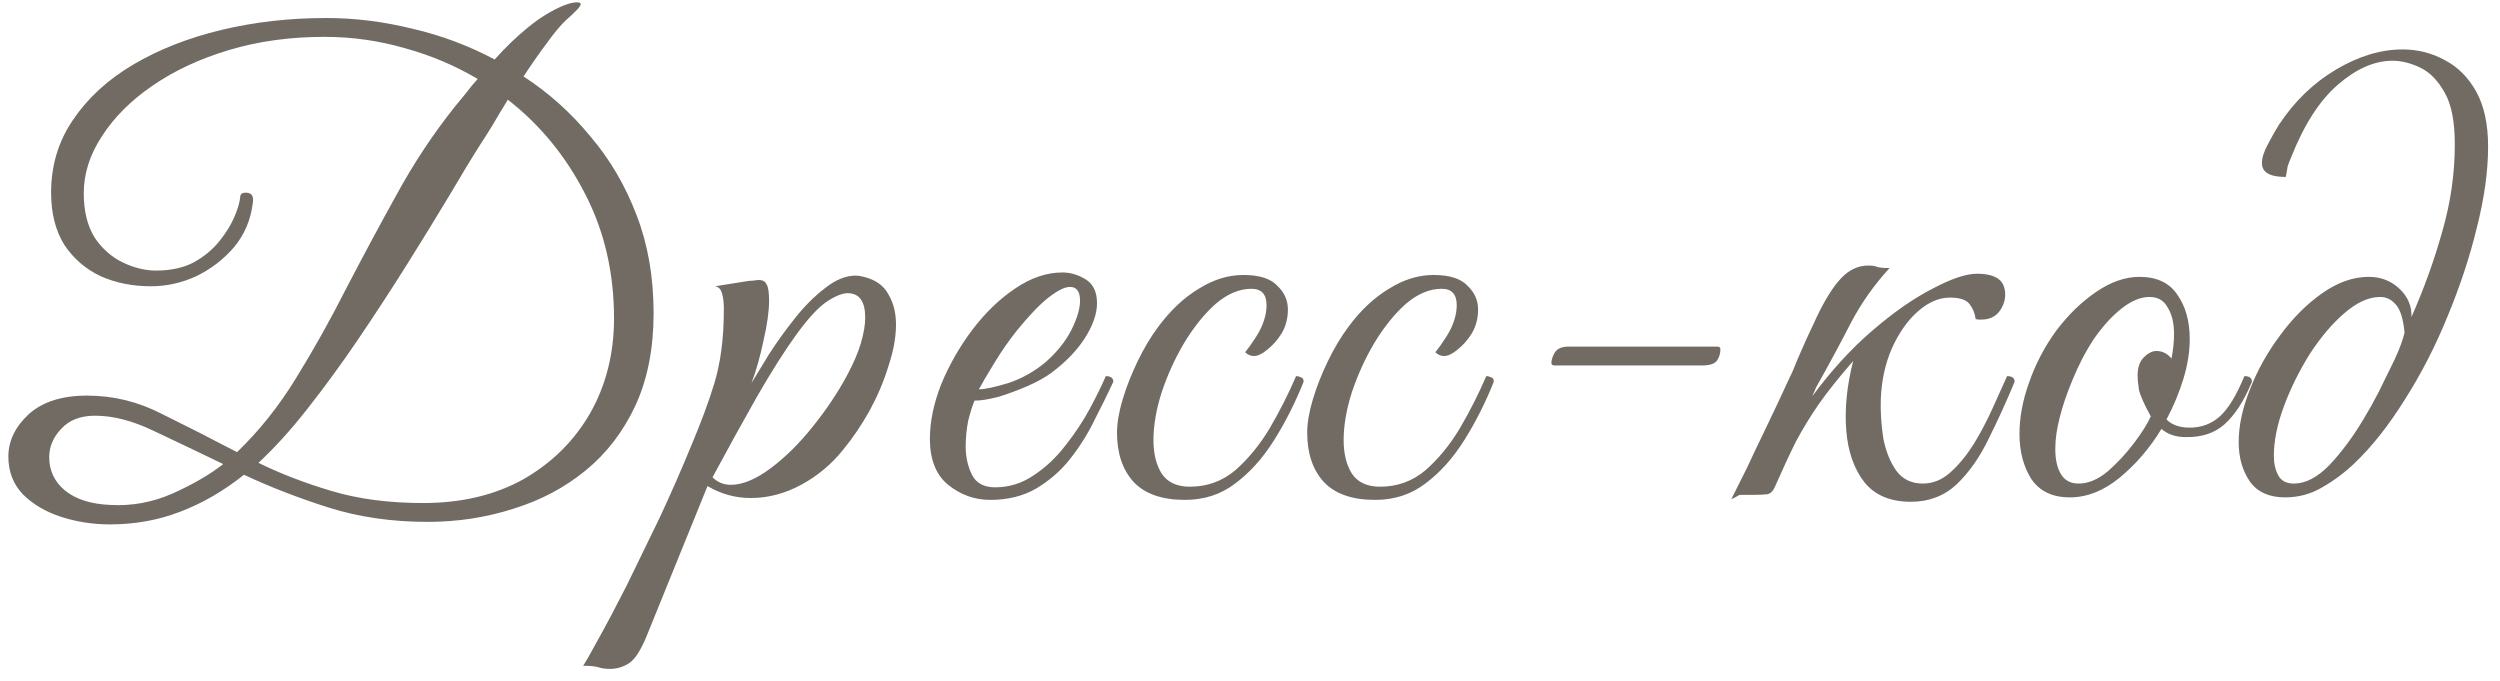 <?xml version="1.0" encoding="UTF-8"?> <svg xmlns="http://www.w3.org/2000/svg" width="191" height="52" viewBox="0 0 191 52" fill="none"><path d="M8.415 40.064C7.104 40.064 5.856 39.872 4.671 39.488C3.487 39.104 2.511 38.528 1.744 37.76C1.008 36.992 0.639 36.032 0.639 34.88C0.639 33.696 1.151 32.624 2.175 31.664C3.232 30.704 4.72 30.224 6.639 30.224C8.655 30.224 10.559 30.688 12.351 31.616C14.175 32.512 16.096 33.488 18.111 34.544C19.808 32.912 21.311 31.024 22.623 28.88C23.968 26.704 25.247 24.416 26.463 22.016C27.712 19.616 28.991 17.232 30.303 14.864C31.616 12.464 33.087 10.24 34.719 8.192C35.008 7.84 35.295 7.488 35.584 7.136C35.871 6.752 36.175 6.384 36.495 6.032C34.767 5.008 32.911 4.224 30.927 3.68C28.944 3.104 26.895 2.816 24.784 2.816C22.16 2.816 19.727 3.152 17.488 3.824C15.248 4.496 13.296 5.408 11.632 6.56C9.999 7.68 8.72 8.96 7.792 10.4C6.864 11.808 6.399 13.264 6.399 14.768C6.399 16.112 6.671 17.232 7.215 18.128C7.792 18.992 8.511 19.632 9.376 20.048C10.239 20.464 11.088 20.672 11.919 20.672C13.04 20.672 13.999 20.464 14.8 20.048C15.6 19.6 16.256 19.056 16.767 18.416C17.279 17.776 17.663 17.152 17.919 16.544C18.175 15.936 18.32 15.44 18.352 15.056C18.352 14.832 18.495 14.72 18.784 14.72C19.232 14.72 19.407 14.992 19.311 15.536C19.151 16.816 18.672 17.936 17.872 18.896C17.072 19.824 16.111 20.56 14.992 21.104C13.871 21.616 12.72 21.872 11.536 21.872C10.127 21.872 8.848 21.616 7.696 21.104C6.543 20.56 5.615 19.76 4.912 18.704C4.239 17.616 3.904 16.288 3.904 14.72C3.904 12.64 4.463 10.784 5.583 9.152C6.704 7.488 8.239 6.08 10.191 4.928C12.143 3.776 14.383 2.896 16.912 2.288C19.439 1.68 22.111 1.376 24.927 1.376C27.104 1.376 29.296 1.648 31.503 2.192C33.712 2.704 35.807 3.488 37.791 4.544C38.623 3.616 39.471 2.8 40.336 2.096C41.231 1.36 42.144 0.8 43.072 0.416C43.487 0.256 43.824 0.176 44.08 0.176C44.272 0.176 44.367 0.224 44.367 0.32C44.367 0.48 43.999 0.88 43.264 1.52C42.847 1.904 42.352 2.496 41.776 3.296C41.2 4.064 40.608 4.912 39.999 5.84C41.919 7.088 43.615 8.608 45.087 10.4C46.592 12.16 47.776 14.176 48.639 16.448C49.504 18.688 49.935 21.184 49.935 23.936C49.935 26.624 49.471 28.976 48.544 30.992C47.615 32.976 46.352 34.624 44.752 35.936C43.151 37.248 41.312 38.224 39.231 38.864C37.151 39.536 34.959 39.872 32.656 39.872C29.936 39.872 27.407 39.504 25.072 38.768C22.767 38.032 20.623 37.2 18.64 36.272C17.072 37.52 15.44 38.464 13.743 39.104C12.079 39.744 10.303 40.064 8.415 40.064ZM36.736 10.976C36.063 12.032 35.248 13.376 34.288 15.008C33.328 16.608 32.255 18.352 31.072 20.24C29.887 22.128 28.655 24.016 27.375 25.904C26.096 27.792 24.799 29.568 23.488 31.232C22.207 32.864 20.959 34.24 19.744 35.36C21.439 36.192 23.311 36.912 25.36 37.52C27.407 38.128 29.727 38.432 32.319 38.432C35.264 38.432 37.824 37.824 39.999 36.608C42.175 35.36 43.871 33.68 45.087 31.568C46.303 29.424 46.911 27.008 46.911 24.32C46.911 20.832 46.175 17.664 44.703 14.816C43.231 11.936 41.264 9.536 38.8 7.616C38.383 8.288 37.999 8.928 37.648 9.536C37.295 10.112 36.992 10.592 36.736 10.976ZM8.415 38.576C10.047 38.672 11.632 38.384 13.168 37.712C14.736 37.008 16.032 36.256 17.055 35.456C15.136 34.528 13.36 33.68 11.727 32.912C10.127 32.144 8.639 31.76 7.263 31.76C6.144 31.76 5.279 32.096 4.671 32.768C4.064 33.408 3.76 34.128 3.76 34.928C3.76 35.952 4.16 36.8 4.96 37.472C5.792 38.144 6.944 38.512 8.415 38.576ZM46.614 51.104C46.23 51.104 45.91 51.056 45.654 50.96C45.366 50.896 44.998 50.864 44.55 50.864C44.71 50.64 45.094 49.968 45.702 48.848C46.31 47.76 47.03 46.4 47.862 44.768C48.662 43.136 49.51 41.392 50.406 39.536C51.27 37.68 52.07 35.856 52.806 34.064C53.574 32.24 54.166 30.64 54.582 29.264C54.806 28.528 54.982 27.696 55.11 26.768C55.238 25.808 55.302 24.736 55.302 23.552C55.302 23.104 55.254 22.72 55.158 22.4C55.062 22.08 54.886 21.904 54.63 21.872L57.03 21.488C57.222 21.456 57.398 21.44 57.558 21.44C57.718 21.408 57.862 21.392 57.99 21.392C58.278 21.392 58.47 21.504 58.566 21.728C58.694 21.92 58.758 22.336 58.758 22.976C58.758 23.776 58.614 24.8 58.326 26.048C58.07 27.264 57.766 28.336 57.414 29.264C57.766 28.688 58.214 27.952 58.758 27.056C59.334 26.16 59.99 25.248 60.726 24.32C61.462 23.392 62.23 22.624 63.03 22.016C63.83 21.376 64.614 21.056 65.382 21.056C65.542 21.056 65.75 21.088 66.006 21.152C66.902 21.376 67.526 21.824 67.878 22.496C68.262 23.136 68.454 23.904 68.454 24.8C68.454 25.76 68.262 26.816 67.878 27.968C67.526 29.12 67.046 30.256 66.438 31.376C65.83 32.464 65.158 33.456 64.422 34.352C63.526 35.472 62.454 36.368 61.206 37.04C59.958 37.712 58.678 38.048 57.366 38.048C56.182 38.048 55.078 37.744 54.054 37.136L49.398 48.608C48.95 49.696 48.502 50.384 48.054 50.672C47.606 50.96 47.126 51.104 46.614 51.104ZM55.83 37.04C56.726 37.04 57.734 36.624 58.854 35.792C59.974 34.96 61.046 33.904 62.07 32.624C63.126 31.312 64.006 30 64.71 28.688C65.19 27.792 65.542 26.976 65.766 26.24C65.99 25.472 66.102 24.816 66.102 24.272C66.102 23.024 65.654 22.4 64.758 22.4C64.342 22.4 63.798 22.624 63.126 23.072C62.486 23.52 61.734 24.336 60.87 25.52C59.942 26.8 58.918 28.416 57.798 30.368C56.71 32.288 55.59 34.32 54.438 36.464C54.822 36.848 55.286 37.04 55.83 37.04ZM75.651 38.192C74.467 38.192 73.395 37.808 72.435 37.04C71.507 36.272 71.043 35.104 71.043 33.536C71.043 32.224 71.331 30.832 71.907 29.36C72.515 27.888 73.299 26.512 74.259 25.232C75.251 23.92 76.339 22.864 77.523 22.064C78.739 21.232 79.955 20.816 81.171 20.816C81.779 20.816 82.371 20.992 82.947 21.344C83.523 21.696 83.811 22.304 83.811 23.168C83.811 23.968 83.507 24.848 82.899 25.808C82.291 26.768 81.427 27.664 80.307 28.496C79.827 28.848 79.219 29.184 78.483 29.504C77.747 29.824 77.011 30.096 76.275 30.32C75.539 30.512 74.931 30.608 74.451 30.608C74.291 30.992 74.131 31.504 73.971 32.144C73.843 32.784 73.779 33.44 73.779 34.112C73.779 34.912 73.939 35.632 74.259 36.272C74.579 36.912 75.171 37.232 76.035 37.232C77.091 37.232 78.067 36.928 78.963 36.32C79.891 35.712 80.707 34.944 81.411 34.016C82.147 33.088 82.771 32.144 83.283 31.184C83.795 30.224 84.195 29.408 84.483 28.736C84.867 28.736 85.059 28.88 85.059 29.168C84.643 30.064 84.163 31.04 83.619 32.096C83.107 33.152 82.483 34.144 81.747 35.072C81.043 35.968 80.179 36.72 79.155 37.328C78.163 37.904 76.995 38.192 75.651 38.192ZM74.787 29.744C75.235 29.744 75.987 29.584 77.043 29.264C78.099 28.912 79.059 28.368 79.923 27.632C80.755 26.896 81.395 26.096 81.843 25.232C82.291 24.336 82.515 23.584 82.515 22.976C82.515 22.272 82.259 21.92 81.747 21.92C81.363 21.92 80.835 22.176 80.163 22.688C79.491 23.2 78.659 24.064 77.667 25.28C77.059 26.048 76.483 26.88 75.939 27.776C75.395 28.672 75.011 29.328 74.787 29.744ZM90.524 38.192C88.764 38.192 87.452 37.728 86.588 36.8C85.756 35.872 85.34 34.624 85.34 33.056C85.34 32.32 85.484 31.472 85.772 30.512C86.06 29.552 86.444 28.576 86.924 27.584C87.404 26.592 87.932 25.712 88.508 24.944C89.436 23.696 90.46 22.736 91.58 22.064C92.7 21.36 93.836 21.008 94.988 21.008C96.204 21.008 97.068 21.28 97.58 21.824C98.124 22.336 98.396 22.944 98.396 23.648C98.396 24.32 98.236 24.928 97.916 25.472C97.596 25.984 97.228 26.4 96.812 26.72C96.428 27.04 96.092 27.2 95.804 27.2C95.548 27.2 95.324 27.104 95.132 26.912C95.388 26.592 95.66 26.208 95.948 25.76C96.236 25.312 96.444 24.88 96.572 24.464C96.7 24.08 96.764 23.696 96.764 23.312C96.764 22.48 96.38 22.064 95.612 22.064C94.684 22.064 93.772 22.448 92.876 23.216C92.012 23.984 91.212 24.976 90.476 26.192C89.772 27.376 89.196 28.64 88.748 29.984C88.332 31.296 88.124 32.512 88.124 33.632C88.124 34.656 88.332 35.504 88.748 36.176C89.196 36.848 89.916 37.184 90.908 37.184C92.22 37.184 93.372 36.768 94.364 35.936C95.356 35.072 96.236 34 97.004 32.72C97.772 31.408 98.444 30.08 99.02 28.736C99.148 28.736 99.276 28.768 99.404 28.832C99.532 28.864 99.596 28.976 99.596 29.168C98.956 30.768 98.204 32.256 97.34 33.632C96.476 35.008 95.484 36.112 94.364 36.944C93.276 37.776 91.996 38.192 90.524 38.192ZM105.054 38.192C103.294 38.192 101.982 37.728 101.118 36.8C100.286 35.872 99.87 34.624 99.87 33.056C99.87 32.32 100.014 31.472 100.302 30.512C100.59 29.552 100.974 28.576 101.454 27.584C101.934 26.592 102.462 25.712 103.038 24.944C103.966 23.696 104.99 22.736 106.11 22.064C107.23 21.36 108.366 21.008 109.518 21.008C110.734 21.008 111.598 21.28 112.11 21.824C112.654 22.336 112.926 22.944 112.926 23.648C112.926 24.32 112.766 24.928 112.446 25.472C112.126 25.984 111.758 26.4 111.342 26.72C110.958 27.04 110.622 27.2 110.334 27.2C110.078 27.2 109.854 27.104 109.662 26.912C109.918 26.592 110.19 26.208 110.478 25.76C110.766 25.312 110.974 24.88 111.102 24.464C111.23 24.08 111.294 23.696 111.294 23.312C111.294 22.48 110.91 22.064 110.142 22.064C109.214 22.064 108.302 22.448 107.406 23.216C106.542 23.984 105.742 24.976 105.006 26.192C104.302 27.376 103.726 28.64 103.278 29.984C102.862 31.296 102.654 32.512 102.654 33.632C102.654 34.656 102.862 35.504 103.278 36.176C103.726 36.848 104.446 37.184 105.438 37.184C106.75 37.184 107.902 36.768 108.894 35.936C109.886 35.072 110.766 34 111.534 32.72C112.302 31.408 112.974 30.08 113.55 28.736C113.678 28.736 113.806 28.768 113.934 28.832C114.062 28.864 114.126 28.976 114.126 29.168C113.486 30.768 112.734 32.256 111.87 33.632C111.006 35.008 110.014 36.112 108.894 36.944C107.806 37.776 106.526 38.192 105.054 38.192ZM118.767 27.92C118.607 27.92 118.527 27.856 118.527 27.728C118.527 27.504 118.607 27.248 118.767 26.96C118.959 26.64 119.311 26.48 119.823 26.48H131.199C131.359 26.48 131.439 26.544 131.439 26.672C131.439 27.024 131.343 27.328 131.151 27.584C130.959 27.808 130.591 27.92 130.047 27.92H118.767ZM138.749 29.6L138.461 30.272C139.901 28.32 141.421 26.656 143.021 25.28C144.653 23.872 146.189 22.8 147.629 22.064C149.069 21.296 150.205 20.912 151.037 20.912C152.125 20.912 152.797 21.2 153.053 21.776C153.149 22 153.197 22.24 153.197 22.496C153.197 22.976 153.037 23.424 152.717 23.84C152.397 24.224 151.949 24.416 151.373 24.416C151.341 24.416 151.277 24.416 151.181 24.416C151.085 24.416 151.005 24.4 150.941 24.368C150.877 23.92 150.717 23.536 150.461 23.216C150.205 22.896 149.709 22.736 148.973 22.736C148.141 22.736 147.325 23.088 146.525 23.792C145.757 24.464 145.101 25.392 144.557 26.576C144.045 27.728 143.757 29.024 143.693 30.464C143.661 31.456 143.725 32.464 143.885 33.488C144.077 34.48 144.413 35.312 144.893 35.984C145.373 36.624 146.045 36.944 146.909 36.944C147.677 36.944 148.381 36.656 149.021 36.08C149.661 35.504 150.253 34.784 150.797 33.92C151.341 33.024 151.821 32.112 152.237 31.184C152.653 30.256 153.021 29.44 153.341 28.736C153.725 28.736 153.917 28.88 153.917 29.168C153.309 30.64 152.653 32.08 151.949 33.488C151.277 34.896 150.461 36.064 149.501 36.992C148.541 37.888 147.373 38.336 145.997 38.336C144.429 38.336 143.245 37.84 142.445 36.848C141.645 35.824 141.181 34.496 141.053 32.864C140.925 31.232 141.101 29.472 141.581 27.584C140.493 28.832 139.613 29.936 138.941 30.896C138.301 31.824 137.725 32.768 137.213 33.728C136.733 34.688 136.205 35.824 135.629 37.136C135.469 37.52 135.261 37.728 135.005 37.76C134.781 37.792 134.413 37.808 133.901 37.808H132.989C132.893 37.808 132.781 37.856 132.653 37.952C132.525 38.016 132.397 38.08 132.269 38.144C132.653 37.376 133.053 36.576 133.469 35.744C133.853 34.912 134.317 33.936 134.861 32.816C135.405 31.696 136.045 30.336 136.781 28.736C136.845 28.64 137.037 28.192 137.357 27.392C137.709 26.56 138.189 25.504 138.797 24.224C139.437 22.88 140.061 21.888 140.669 21.248C141.277 20.608 141.965 20.288 142.733 20.288C143.021 20.288 143.245 20.32 143.405 20.384C143.565 20.448 143.885 20.48 144.365 20.48C143.213 21.728 142.237 23.104 141.437 24.608C140.669 26.112 139.773 27.776 138.749 29.6ZM158.128 38C156.816 38 155.84 37.536 155.2 36.608C154.592 35.648 154.288 34.496 154.288 33.152C154.288 31.904 154.528 30.608 155.008 29.264C155.52 27.792 156.224 26.448 157.12 25.232C158.048 24.016 159.056 23.04 160.144 22.304C161.264 21.536 162.368 21.152 163.456 21.152C164.768 21.152 165.728 21.6 166.336 22.496C166.976 23.392 167.296 24.528 167.296 25.904C167.296 26.864 167.136 27.872 166.816 28.928C166.496 29.984 166.064 31.024 165.52 32.048C165.936 32.464 166.528 32.672 167.296 32.672C168.192 32.672 168.96 32.384 169.6 31.808C170.24 31.232 170.864 30.208 171.472 28.736C171.856 28.736 172.048 28.88 172.048 29.168C171.44 30.64 170.736 31.728 169.936 32.432C169.168 33.104 168.176 33.424 166.96 33.392C166.224 33.392 165.616 33.184 165.136 32.768C164.24 34.24 163.168 35.488 161.92 36.512C160.704 37.504 159.44 38 158.128 38ZM158.8 36.944C159.536 36.944 160.272 36.64 161.008 36.032C161.744 35.392 162.416 34.672 163.024 33.872C163.632 33.072 164.064 32.384 164.32 31.808C163.808 30.88 163.504 30.192 163.408 29.744C163.344 29.264 163.312 28.912 163.312 28.688C163.312 28.08 163.472 27.616 163.792 27.296C164.112 26.976 164.432 26.816 164.752 26.816C165.2 26.816 165.584 27.008 165.904 27.392C165.968 27.04 166.016 26.72 166.048 26.432C166.08 26.112 166.096 25.808 166.096 25.52C166.096 24.688 165.936 24.016 165.616 23.504C165.328 22.96 164.864 22.688 164.224 22.688C163.552 22.688 162.848 22.976 162.112 23.552C161.376 24.128 160.672 24.896 160 25.856C159.36 26.816 158.8 27.888 158.32 29.072C157.904 30.064 157.584 31.008 157.36 31.904C157.136 32.768 157.024 33.568 157.024 34.304C157.024 35.104 157.168 35.744 157.456 36.224C157.744 36.704 158.192 36.944 158.8 36.944ZM174.587 38C173.371 38 172.475 37.6 171.899 36.8C171.323 35.968 171.035 34.96 171.035 33.776C171.035 32.528 171.323 31.184 171.899 29.744C172.475 28.272 173.243 26.896 174.203 25.616C175.163 24.304 176.235 23.232 177.419 22.4C178.603 21.568 179.787 21.152 180.971 21.152C181.899 21.152 182.683 21.456 183.323 22.064C183.963 22.672 184.267 23.392 184.235 24.224C185.195 22.048 185.979 19.872 186.587 17.696C187.227 15.488 187.547 13.264 187.547 11.024C187.547 9.296 187.291 7.984 186.779 7.088C186.267 6.16 185.643 5.52 184.907 5.168C184.171 4.816 183.467 4.64 182.795 4.64C181.419 4.64 180.027 5.248 178.619 6.464C177.211 7.68 176.011 9.552 175.019 12.08C174.923 12.304 174.843 12.512 174.779 12.704C174.747 12.864 174.699 13.136 174.635 13.52C173.419 13.52 172.811 13.168 172.811 12.464C172.811 12.048 172.971 11.552 173.291 10.976C173.611 10.368 173.883 9.888 174.107 9.536C175.291 7.744 176.747 6.336 178.475 5.312C180.203 4.288 181.899 3.776 183.563 3.776C184.715 3.776 185.787 4.048 186.779 4.592C187.771 5.104 188.571 5.904 189.179 6.992C189.787 8.08 190.091 9.488 190.091 11.216C190.091 13.072 189.803 15.136 189.227 17.408C188.683 19.648 187.931 21.92 186.971 24.224C186.043 26.496 184.955 28.608 183.707 30.56C182.491 32.512 181.211 34.128 179.867 35.408C179.131 36.112 178.315 36.72 177.419 37.232C176.555 37.744 175.611 38 174.587 38ZM175.259 36.944C176.155 36.944 177.067 36.464 177.995 35.504C178.923 34.512 179.787 33.344 180.587 32C180.939 31.424 181.323 30.736 181.739 29.936C182.155 29.104 182.555 28.288 182.939 27.488C183.323 26.656 183.579 25.968 183.707 25.424C183.611 24.368 183.387 23.648 183.035 23.264C182.715 22.88 182.315 22.688 181.835 22.688C180.971 22.688 180.059 23.104 179.099 23.936C178.171 24.736 177.291 25.776 176.459 27.056C175.659 28.336 175.003 29.664 174.491 31.04C173.979 32.416 173.723 33.68 173.723 34.832C173.723 35.408 173.835 35.904 174.059 36.32C174.283 36.736 174.683 36.944 175.259 36.944Z" fill="#716B64"></path></svg> 